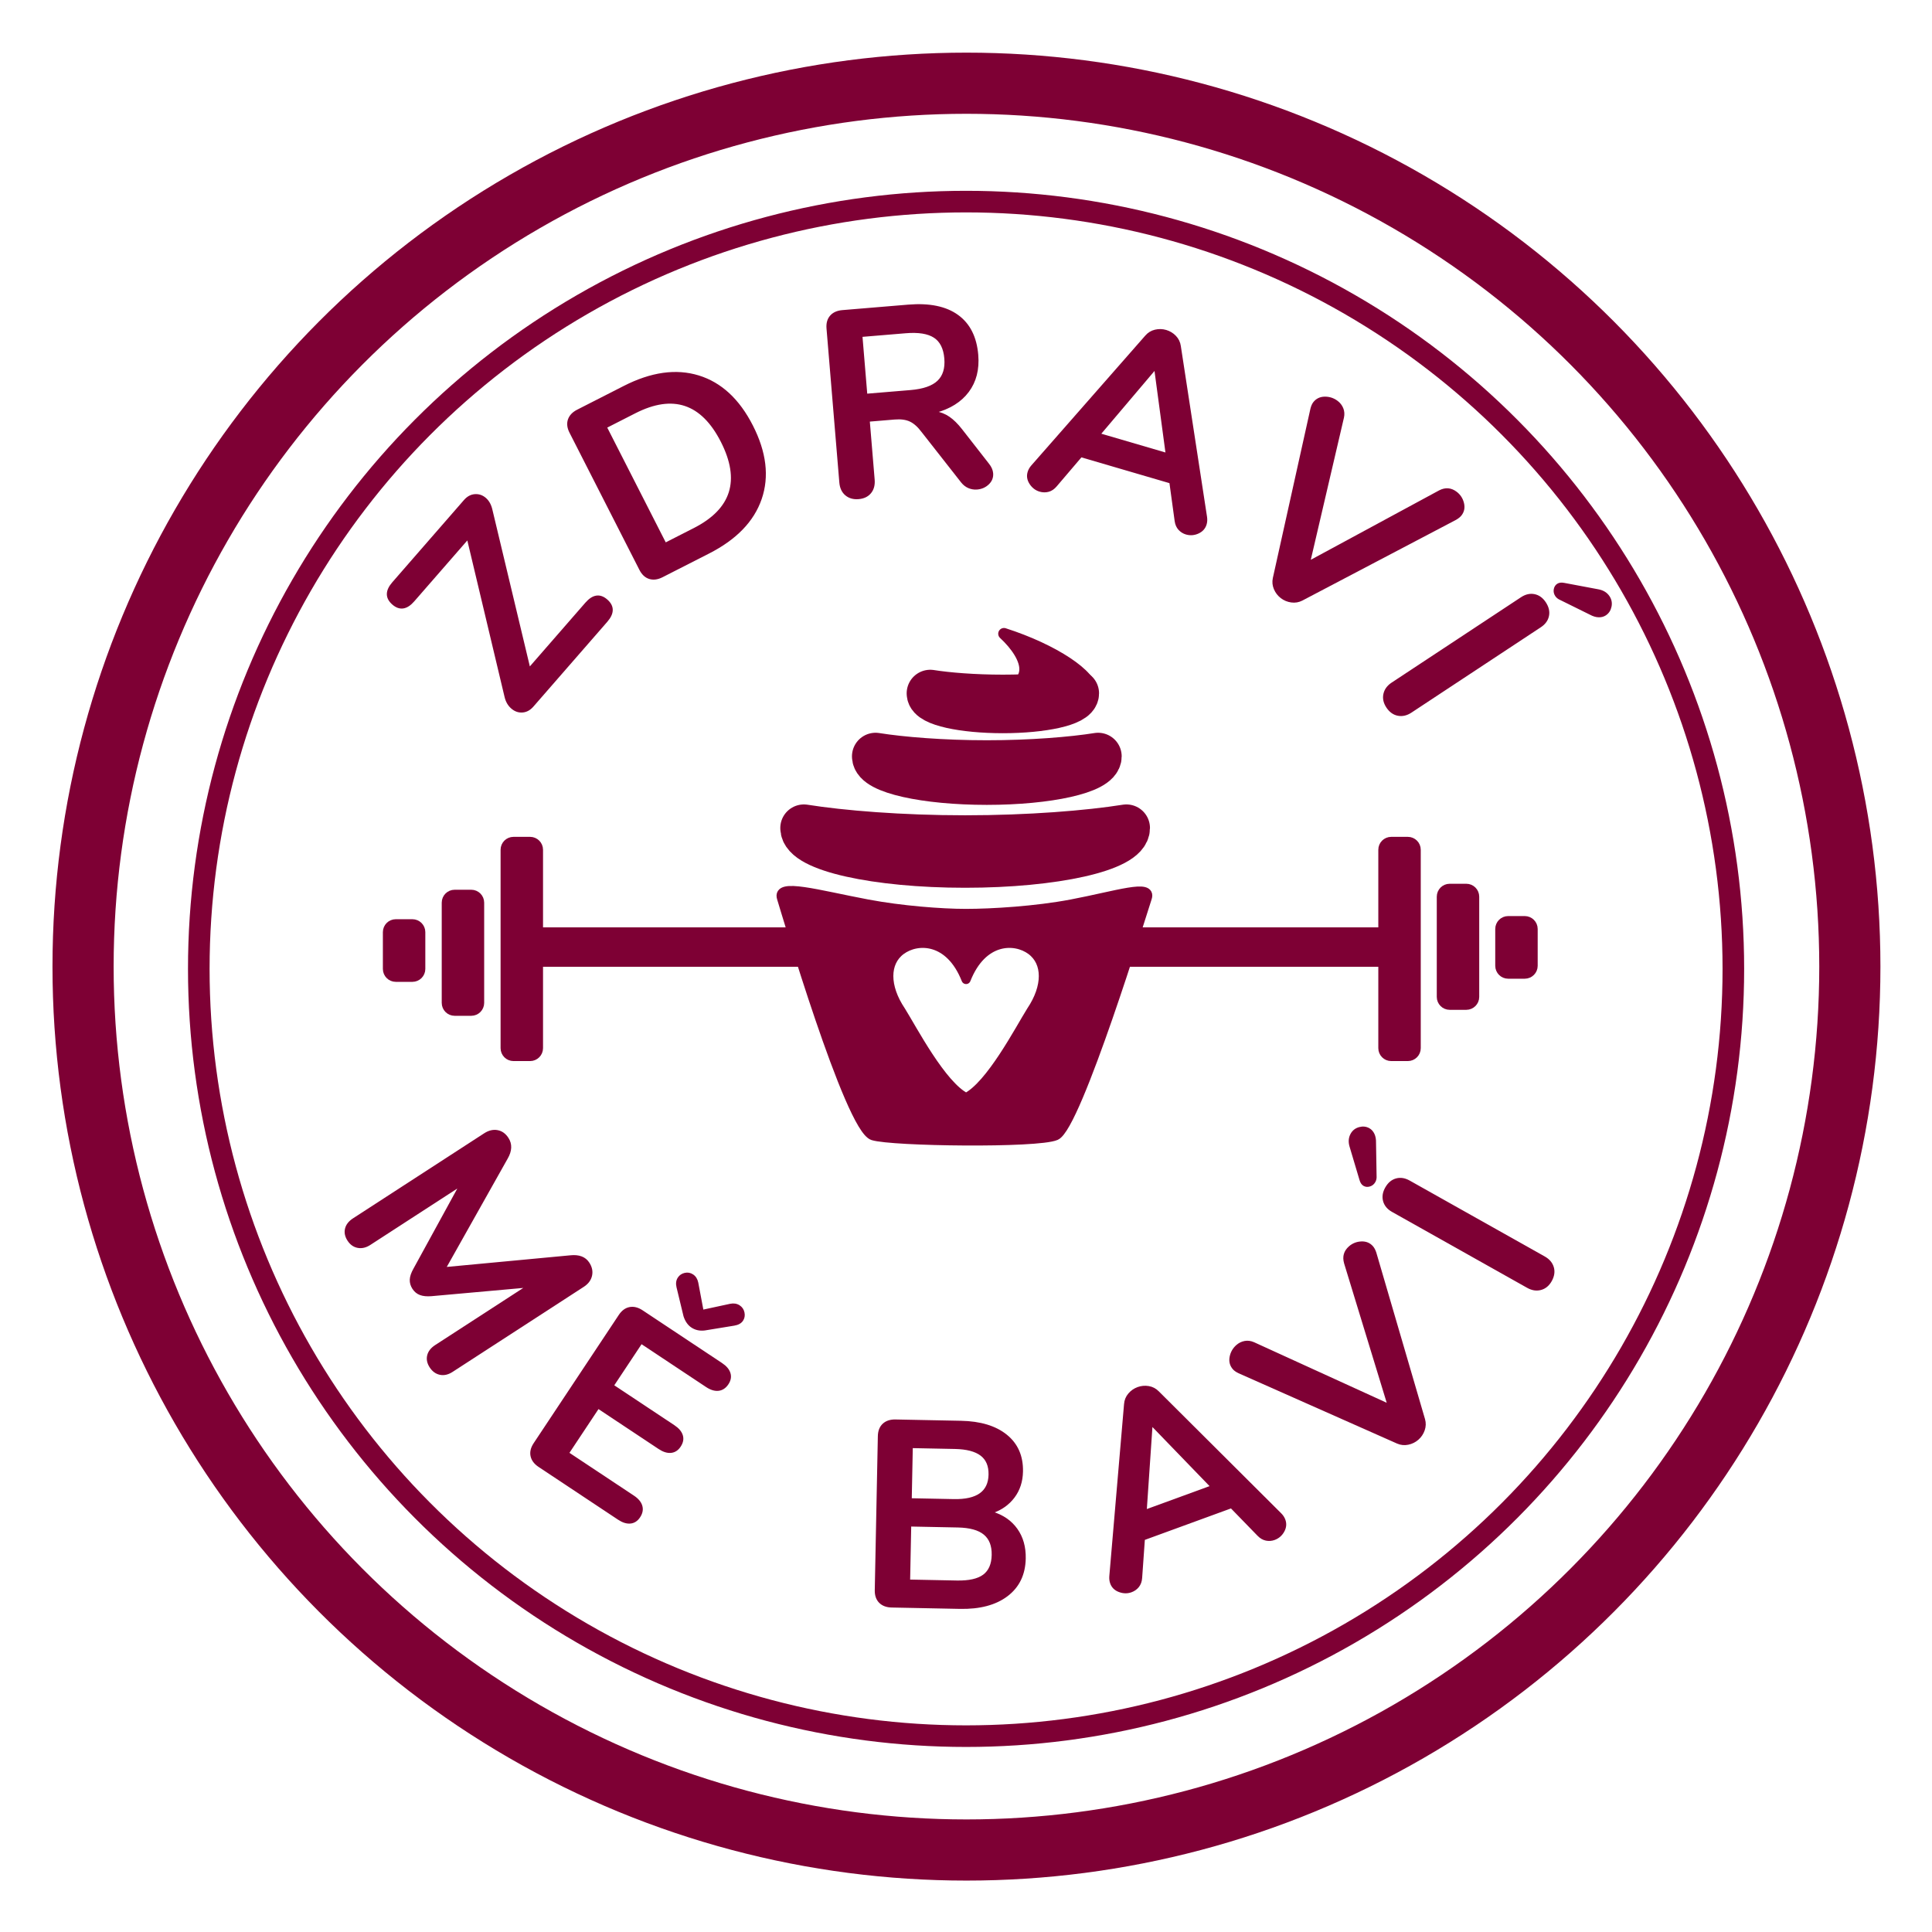 <?xml version="1.0" encoding="UTF-8" standalone="no"?><!DOCTYPE svg PUBLIC "-//W3C//DTD SVG 1.1//EN" "http://www.w3.org/Graphics/SVG/1.1/DTD/svg11.dtd"><svg width="100%" height="100%" viewBox="0 0 2134 2134" version="1.1" xmlns="http://www.w3.org/2000/svg" xmlns:xlink="http://www.w3.org/1999/xlink" xml:space="preserve" xmlns:serif="http://www.serif.com/" style="fill-rule:evenodd;clip-rule:evenodd;stroke-linecap:round;stroke-linejoin:round;stroke-miterlimit:1.5;"><g><g><circle cx="1067.08" cy="1070.18" r="847.5" style="fill:none;stroke:#7e0034;stroke-width:23.85px;"/><circle cx="1067.5" cy="1067.68" r="975.755" style="fill:none;stroke:#7e0034;stroke-width:67.55px;"/></g><g><g><g><path d="M1564.22,938.606c0,-5.066 -4.113,-9.179 -9.179,-9.179l-18.359,0c-5.066,0 -9.179,4.113 -9.179,9.179l0,219.142c0,5.066 4.113,9.179 9.179,9.179l18.359,0c5.066,0 9.179,-4.113 9.179,-9.179l0,-219.142Z" style="fill:#7e0034;stroke:#7e0034;stroke-width:10.16px;"/><path d="M1628.8,990.429c0,-5.066 -4.113,-9.179 -9.179,-9.179l-18.358,0c-5.067,0 -9.18,4.113 -9.18,9.179l0,110.718c0,5.066 4.113,9.179 9.18,9.179l18.358,0c5.066,0 9.179,-4.113 9.179,-9.179l0,-110.718Z" style="fill:#7e0034;stroke:#7e0034;stroke-width:10.16px;"/><path d="M1693.38,1026.11c0,-5.066 -4.113,-9.179 -9.179,-9.179l-18.359,0c-5.066,0 -9.179,4.113 -9.179,9.179l0,40.666c0,5.066 4.113,9.179 9.179,9.179l18.359,0c5.066,0 9.179,-4.113 9.179,-9.179l0,-40.666Z" style="fill:#7e0034;stroke:#7e0034;stroke-width:10.16px;"/></g><g><path d="M594.723,938.606c0,-5.066 -4.113,-9.179 -9.179,-9.179l-18.359,0c-5.066,0 -9.179,4.113 -9.179,9.179l0,219.142c0,5.066 4.113,9.179 9.179,9.179l18.359,0c5.066,0 9.179,-4.113 9.179,-9.179l0,-219.142Z" style="fill:#7e0034;stroke:#7e0034;stroke-width:10.16px;"/><path d="M464.709,1029.58c0,-5.066 -4.113,-9.179 -9.179,-9.179l-18.358,0c-5.067,0 -9.18,4.113 -9.18,9.179l0,40.666c0,5.066 4.113,9.179 9.18,9.179l18.358,0c5.066,0 9.179,-4.113 9.179,-9.179l0,-40.666Z" style="fill:#7e0034;stroke:#7e0034;stroke-width:10.16px;"/><path d="M529.716,997.03c0,-5.066 -4.113,-9.179 -9.179,-9.179l-18.359,0c-5.066,0 -9.179,4.113 -9.179,9.179l0,110.718c0,5.066 4.113,9.179 9.179,9.179l18.359,0c5.066,0 9.179,-4.113 9.179,-9.179l0,-110.718Z" style="fill:#7e0034;stroke:#7e0034;stroke-width:10.16px;"/></g><path d="M1541.88,1062.76c1.847,0 3.347,-3.734 3.347,-8.333l0,-16.667c0,-4.599 -1.5,-8.333 -3.347,-8.333l-368.306,0c-1.847,0 -3.347,3.734 -3.347,8.333l0,16.667c0,4.599 1.5,8.333 3.347,8.333l368.306,0Z" style="fill:#7e0034;stroke:#7e0034;stroke-width:10.16px;"/><path d="M959.515,1062.76c1.847,0 3.347,-3.734 3.347,-8.333l0,-16.667c0,-4.599 -1.5,-8.333 -3.347,-8.333l-368.306,0c-1.847,0 -3.347,3.734 -3.347,8.333l0,16.667c0,4.599 1.5,8.333 3.347,8.333l368.306,0Z" style="fill:#7e0034;stroke:#7e0034;stroke-width:10.16px;"/><path d="M1166.16,1254.43c-20.33,8.724 -180.746,6.641 -201.944,0c-26.103,-8.177 -97.098,-250.222 -100.972,-262.5c-5.432,-17.213 39.806,-3.76 95.086,6.641c37.134,6.986 81.285,10.416 108.334,10.416c29.168,0 77.525,-2.985 116.666,-10.416c50.853,-9.654 89.424,-22.901 83.802,-6.641c-3.837,11.101 -77.56,252.454 -100.972,262.5Zm-99.08,-172.558c17.982,-45.57 53.947,-45.57 71.93,-32.191c17.983,13.378 17.983,40.134 0,66.89c-12.588,20.068 -44.956,82.472 -71.93,95.851c-26.974,-13.379 -59.342,-75.783 -71.93,-95.851c-17.982,-26.756 -17.982,-53.512 0,-66.89c17.983,-13.379 53.948,-13.379 71.93,32.191Z" style="fill:#7e0034;stroke:#7e0034;stroke-width:10.16px;"/></g><g><path d="M887.917,914.583c0,22.055 79.815,39.961 178.125,39.961c98.31,0 178.125,-17.906 178.125,-39.961c-41.563,6.617 -107.07,11.989 -178.125,11.989c-71.056,0 -136.563,-5.372 -178.125,-11.989Z" style="fill:#7e0034;stroke:#7e0034;stroke-width:52.08px;"/><path d="M967.083,835.417c0,15.219 55.077,27.575 122.917,27.575c67.84,0 122.917,-12.356 122.917,-27.575c-28.681,4.565 -73.885,8.272 -122.917,8.272c-49.032,0 -94.236,-3.707 -122.917,-8.272Z" style="fill:#7e0034;stroke:#7e0034;stroke-width:52.08px;"/><path d="M1027.5,765.831c0,9.932 35.94,17.994 80.208,17.994c44.269,0 80.209,-8.062 80.209,-17.994c-18.716,2.98 -48.213,5.399 -80.209,5.399c-31.995,0 -61.493,-2.419 -80.208,-5.399Z" style="fill:#7e0034;stroke:#7e0034;stroke-width:52.08px;"/><path d="M1108.94,700c54.697,17.528 98.129,46.281 96.927,64.168c-1.201,17.887 -46.584,18.179 -101.281,0.652c14.59,-3.526 26.787,-11.629 27.635,-24.252c0.847,-12.623 -9.77,-28.037 -23.281,-40.568Z" style="fill:#7e0034;stroke:#7e0034;stroke-width:12.7px;"/></g></g><g transform="matrix(2.01,0,0,2.01,-34.898,-1520.01)"><g transform="matrix(0.544,0.839,-0.839,0.544,1287.82,482.972)"><path d="M296.479,1321.02c2.708,0 4.885,0.847 6.529,2.54c1.645,1.692 2.467,3.942 2.467,6.747l0,85.901c0,2.709 -0.774,4.837 -2.321,6.384c-1.548,1.548 -3.58,2.322 -6.095,2.322c-2.515,0 -4.498,-0.774 -5.949,-2.322c-1.451,-1.547 -2.177,-3.675 -2.177,-6.384l0,-59.783l-24.667,46.724c-1.161,2.128 -2.418,3.7 -3.773,4.715c-1.354,1.016 -2.95,1.524 -4.788,1.524c-1.838,0 -3.434,-0.484 -4.789,-1.451c-1.354,-0.967 -2.611,-2.563 -3.772,-4.788l-24.813,-45.998l0,59.057c0,2.612 -0.75,4.716 -2.249,6.312c-1.499,1.596 -3.507,2.394 -6.022,2.394c-2.515,0 -4.498,-0.774 -5.949,-2.322c-1.451,-1.547 -2.177,-3.675 -2.177,-6.384l0,-85.901c0,-2.805 0.799,-5.055 2.395,-6.747c1.596,-1.693 3.748,-2.54 6.457,-2.54c3.772,0 6.723,2.08 8.851,6.24l32.213,61.378l32.068,-61.378c2.128,-4.16 4.982,-6.24 8.561,-6.24Z" style="fill:#7e0034;fill-rule:nonzero;stroke:#7e0034;stroke-width:1.04px;stroke-linecap:butt;stroke-miterlimit:2;"/></g><g transform="matrix(0.833,0.553,-0.553,0.833,911.801,91.931)"><path d="M314.751,1555.76c-2.806,0 -5.006,-0.774 -6.603,-2.321c-1.596,-1.548 -2.394,-3.725 -2.394,-6.53l0,-84.595c0,-2.806 0.798,-4.982 2.394,-6.53c1.597,-1.548 3.797,-2.322 6.603,-2.322l52.382,0c2.805,0 4.982,0.629 6.529,1.887c1.548,1.257 2.322,3.047 2.322,5.369c0,2.418 -0.774,4.28 -2.322,5.586c-1.547,1.306 -3.724,1.959 -6.529,1.959l-43.096,0l0,28.15l40.194,0c2.805,0 4.982,0.629 6.529,1.886c1.548,1.258 2.322,3.096 2.322,5.514c0,2.322 -0.774,4.112 -2.322,5.369c-1.547,1.258 -3.724,1.886 -6.529,1.886l-40.194,0l0,29.892l43.096,0c2.805,0 4.982,0.653 6.529,1.959c1.548,1.305 2.322,3.168 2.322,5.586c0,2.322 -0.774,4.111 -2.322,5.369c-1.547,1.257 -3.724,1.886 -6.529,1.886l-52.382,0Zm27.569,-110.278c-2.225,0 -4.45,-0.871 -6.675,-2.612l-12.043,-11.173c-1.451,-1.354 -2.177,-2.854 -2.177,-4.498c0,-1.451 0.532,-2.733 1.596,-3.845c1.065,-1.113 2.371,-1.669 3.918,-1.669c1.645,0 3.144,0.677 4.498,2.031l10.883,11.173l10.883,-11.173c1.354,-1.354 2.854,-2.031 4.498,-2.031c1.548,0 2.878,0.556 3.99,1.669c1.113,1.112 1.669,2.394 1.669,3.845c0,1.548 -0.774,3.047 -2.322,4.498l-12.043,11.173c-2.032,1.741 -4.256,2.612 -6.675,2.612Z" style="fill:#7e0034;fill-rule:nonzero;stroke:#7e0034;stroke-width:1.04px;stroke-linecap:butt;stroke-miterlimit:2;"/></g><g transform="matrix(1,0.02,-0.02,1,33.798,-14.834)"><path d="M560.464,1590.97c5.901,1.645 10.472,4.644 13.712,8.997c3.241,4.353 4.861,9.673 4.861,15.961c0,8.706 -3.119,15.526 -9.359,20.46c-6.239,4.933 -14.824,7.4 -25.756,7.4l-37.436,0c-2.805,0 -5.006,-0.774 -6.602,-2.322c-1.596,-1.547 -2.394,-3.724 -2.394,-6.529l0,-84.595c0,-2.806 0.798,-4.982 2.394,-6.53c1.596,-1.548 3.797,-2.322 6.602,-2.322l35.985,0c10.641,0 18.985,2.346 25.031,7.038c6.046,4.691 9.069,11.245 9.069,19.661c0,5.417 -1.427,10.109 -4.281,14.075c-2.854,3.966 -6.796,6.868 -11.826,8.706Zm-44.692,-6.384l23.652,0c12.866,0 19.299,-4.789 19.299,-14.365c0,-4.837 -1.596,-8.416 -4.788,-10.738c-3.193,-2.322 -8.029,-3.482 -14.511,-3.482l-23.652,0l0,28.585Zm26.119,44.692c6.772,0 11.705,-1.21 14.801,-3.628c3.095,-2.418 4.643,-6.191 4.643,-11.318c0,-5.127 -1.572,-8.948 -4.716,-11.463c-3.144,-2.515 -8.053,-3.773 -14.728,-3.773l-26.119,0l0,30.182l26.119,0Z" style="fill:#7e0034;fill-rule:nonzero;stroke:#7e0034;stroke-width:1.04px;stroke-linecap:butt;stroke-miterlimit:2;"/></g><g transform="matrix(0.939,-0.343,0.343,0.939,-525.893,310.196)"><path d="M733.014,1628.81c0.58,1.258 0.871,2.515 0.871,3.773c0,2.225 -0.895,4.111 -2.685,5.659c-1.79,1.548 -3.845,2.322 -6.167,2.322c-1.548,0 -2.999,-0.411 -4.353,-1.234c-1.354,-0.822 -2.418,-2.104 -3.192,-3.845l-8.706,-19.444l-51.077,0l-8.706,19.444c-0.774,1.741 -1.838,3.023 -3.192,3.845c-1.354,0.823 -2.854,1.234 -4.498,1.234c-2.225,0 -4.257,-0.774 -6.095,-2.322c-1.838,-1.548 -2.757,-3.434 -2.757,-5.659c0,-1.258 0.291,-2.515 0.871,-3.773l40.049,-86.046c0.87,-1.935 2.2,-3.41 3.99,-4.425c1.789,-1.016 3.7,-1.524 5.731,-1.524c2.032,0 3.942,0.508 5.732,1.524c1.79,1.015 3.12,2.49 3.99,4.425l40.194,86.046Zm-68.924,-27.279l38.307,0l-19.153,-43.096l-19.154,43.096Z" style="fill:#7e0034;fill-rule:nonzero;stroke:#7e0034;stroke-width:1.04px;stroke-linecap:butt;stroke-miterlimit:2;"/></g><g transform="matrix(0.752,-0.659,0.659,0.752,-859.394,889.527)"><path d="M845.775,1486.87c1.548,-3.289 4.111,-4.933 7.69,-4.933c2.419,0 4.595,0.774 6.53,2.321c1.935,1.548 2.902,3.483 2.902,5.805c0,1.064 -0.29,2.273 -0.871,3.627l-40.193,86.482c-0.871,1.838 -2.201,3.264 -3.991,4.28c-1.789,1.016 -3.7,1.524 -5.731,1.524c-2.032,0 -3.942,-0.508 -5.732,-1.524c-1.789,-1.016 -3.119,-2.442 -3.99,-4.28l-40.048,-86.482c-0.581,-1.354 -0.871,-2.515 -0.871,-3.482c0,-2.419 0.991,-4.402 2.975,-5.95c1.983,-1.547 4.232,-2.321 6.747,-2.321c1.644,0 3.168,0.411 4.571,1.233c1.402,0.822 2.49,2.056 3.264,3.7l33.374,74.148l33.374,-74.148Z" style="fill:#7e0034;fill-rule:nonzero;stroke:#7e0034;stroke-width:1.04px;stroke-linecap:butt;stroke-miterlimit:2;"/></g><g transform="matrix(0.49,-0.872,0.872,0.49,-854.641,1504.63)"><path d="M883.376,1480.97c-2.806,0 -5.055,-0.87 -6.748,-2.611c-1.693,-1.742 -2.539,-4.015 -2.539,-6.82l0,-85.176c0,-2.805 0.846,-5.054 2.539,-6.747c1.693,-1.693 3.942,-2.539 6.748,-2.539c2.902,0 5.199,0.846 6.892,2.539c1.693,1.693 2.539,3.942 2.539,6.747l0,85.176c0,2.805 -0.846,5.078 -2.539,6.82c-1.693,1.741 -3.99,2.611 -6.892,2.611Zm2.321,-111.729c-0.774,0.387 -1.547,0.58 -2.321,0.58c-1.258,0 -2.322,-0.411 -3.193,-1.233c-0.87,-0.822 -1.306,-1.765 -1.306,-2.829c0,-1.065 0.533,-2.129 1.597,-3.193l13.204,-13.639c1.838,-1.935 3.918,-2.903 6.239,-2.903c1.935,0 3.604,0.702 5.006,2.104c1.403,1.403 2.104,3.023 2.104,4.861c0,1.258 -0.411,2.467 -1.233,3.628c-0.822,1.161 -2.056,2.177 -3.7,3.047l-16.397,9.577Z" style="fill:#7e0034;fill-rule:nonzero;stroke:#7e0034;stroke-width:1.04px;stroke-linecap:butt;stroke-miterlimit:2;"/></g><g transform="matrix(0.657,-0.754,0.754,0.657,-673.181,609.449)"><path d="M304.592,1077.58c5.804,0 8.706,2.467 8.706,7.4c0,5.03 -2.902,7.545 -8.706,7.545l-61.814,0c-2.515,0 -4.522,-0.749 -6.022,-2.249c-1.499,-1.499 -2.249,-3.41 -2.249,-5.731c0,-2.322 0.774,-4.547 2.322,-6.675l51.947,-72.697l-45.417,0c-5.805,0 -8.707,-2.466 -8.707,-7.4c0,-5.03 2.902,-7.545 8.707,-7.545l59.927,0c2.515,0 4.522,0.749 6.022,2.249c1.499,1.499 2.249,3.361 2.249,5.586c0,2.225 -0.822,4.45 -2.467,6.675l-51.947,72.842l47.449,0Z" style="fill:#7e0034;fill-rule:nonzero;stroke:#7e0034;stroke-width:1.04px;stroke-linecap:butt;stroke-miterlimit:2;"/></g><g transform="matrix(0.891,-0.454,0.454,0.891,-374.87,338.749)"><path d="M340.357,997.452c-2.805,0 -5.006,-0.774 -6.602,-2.322c-1.596,-1.548 -2.394,-3.724 -2.394,-6.53l0,-84.595c0,-2.805 0.798,-4.982 2.394,-6.529c1.596,-1.548 3.797,-2.322 6.602,-2.322l28.73,0c16.736,0 29.722,4.474 38.961,13.422c9.238,8.948 13.857,21.499 13.857,37.654c0,16.252 -4.619,28.851 -13.857,37.8c-9.239,8.948 -22.225,13.422 -38.961,13.422l-28.73,0Zm27.57,-15.236c23.506,0 35.26,-11.995 35.26,-35.986c0,-23.893 -11.754,-35.84 -35.26,-35.84l-17.848,0l0,71.826l17.848,0Z" style="fill:#7e0034;fill-rule:nonzero;stroke:#7e0034;stroke-width:1.04px;stroke-linecap:butt;stroke-miterlimit:2;"/></g><g transform="matrix(0.997,-0.083,0.083,0.997,-68.277,136.11)"><path d="M553.696,924.003c1.161,1.741 1.741,3.434 1.741,5.078c0,2.225 -0.895,4.063 -2.684,5.514c-1.79,1.451 -3.894,2.177 -6.312,2.177c-1.548,0 -3.023,-0.363 -4.426,-1.088c-1.403,-0.726 -2.588,-1.814 -3.555,-3.265l-19.299,-29.311c-1.934,-3.096 -3.99,-5.272 -6.166,-6.53c-2.177,-1.257 -5.007,-1.886 -8.489,-1.886l-14.22,0l0,32.503c0,2.902 -0.822,5.2 -2.467,6.892c-1.644,1.693 -3.869,2.54 -6.675,2.54c-2.805,0 -5.054,-0.847 -6.747,-2.54c-1.693,-1.692 -2.539,-3.99 -2.539,-6.892l0,-84.885c0,-2.806 0.798,-4.982 2.394,-6.53c1.596,-1.548 3.797,-2.322 6.602,-2.322l36.276,0c11.608,0 20.435,2.588 26.481,7.763c6.046,5.176 9.069,12.649 9.069,22.419c0,7.932 -2.249,14.438 -6.747,19.516c-4.498,5.079 -10.859,8.344 -19.081,9.795c2.805,0.677 5.272,1.886 7.4,3.627c2.128,1.741 4.208,4.16 6.24,7.255l13.204,20.17Zm-39.178,-43.676c7.062,0 12.237,-1.33 15.526,-3.991c3.289,-2.66 4.934,-6.747 4.934,-12.261c0,-5.611 -1.645,-9.698 -4.934,-12.261c-3.289,-2.564 -8.464,-3.845 -15.526,-3.845l-24.377,0l0,32.358l24.377,0Z" style="fill:#7e0034;fill-rule:nonzero;stroke:#7e0034;stroke-width:1.04px;stroke-linecap:butt;stroke-miterlimit:2;"/></g><g transform="matrix(0.96,0.281,-0.281,0.96,258.753,-41.095)"><path d="M708.049,919.296c0.58,1.258 0.871,2.515 0.871,3.773c0,2.225 -0.895,4.111 -2.685,5.659c-1.789,1.548 -3.845,2.321 -6.167,2.321c-1.547,0 -2.998,-0.411 -4.353,-1.233c-1.354,-0.822 -2.418,-2.104 -3.192,-3.845l-8.706,-19.444l-51.076,0l-8.707,19.444c-0.774,1.741 -1.838,3.023 -3.192,3.845c-1.354,0.822 -2.854,1.233 -4.498,1.233c-2.225,0 -4.256,-0.773 -6.094,-2.321c-1.838,-1.548 -2.757,-3.434 -2.757,-5.659c0,-1.258 0.29,-2.515 0.87,-3.773l40.049,-86.046c0.87,-1.935 2.2,-3.41 3.99,-4.426c1.79,-1.015 3.7,-1.523 5.732,-1.523c2.031,0 3.942,0.508 5.731,1.523c1.79,1.016 3.12,2.491 3.99,4.426l40.194,86.046Zm-68.924,-27.279l38.307,0l-19.153,-43.096l-19.154,43.096Z" style="fill:#7e0034;fill-rule:nonzero;stroke:#7e0034;stroke-width:1.04px;stroke-linecap:butt;stroke-miterlimit:2;"/></g><g transform="matrix(0.795,0.607,-0.607,0.795,686.449,-172.436)"><path d="M824.152,878.409c1.548,-3.289 4.111,-4.933 7.691,-4.933c2.418,0 4.594,0.774 6.529,2.322c1.935,1.547 2.902,3.482 2.902,5.804c0,1.064 -0.29,2.273 -0.87,3.627l-40.194,86.482c-0.871,1.838 -2.201,3.265 -3.99,4.28c-1.79,1.016 -3.7,1.524 -5.732,1.524c-2.031,0 -3.942,-0.508 -5.731,-1.524c-1.79,-1.015 -3.12,-2.442 -3.991,-4.28l-40.048,-86.482c-0.581,-1.354 -0.871,-2.515 -0.871,-3.482c0,-2.419 0.992,-4.402 2.975,-5.949c1.983,-1.548 4.232,-2.322 6.747,-2.322c1.645,0 3.168,0.411 4.571,1.233c1.403,0.823 2.491,2.056 3.265,3.7l33.373,74.148l33.374,-74.148Z" style="fill:#7e0034;fill-rule:nonzero;stroke:#7e0034;stroke-width:1.04px;stroke-linecap:butt;stroke-miterlimit:2;"/></g><g transform="matrix(0.551,0.835,-0.835,0.551,1198.87,-173.058)"><path d="M868.63,1075.27c-2.806,0 -5.055,-0.87 -6.748,-2.612c-1.692,-1.741 -2.539,-4.014 -2.539,-6.819l0,-85.176c0,-2.805 0.847,-5.054 2.539,-6.747c1.693,-1.693 3.942,-2.54 6.748,-2.54c2.902,0 5.199,0.847 6.892,2.54c1.693,1.693 2.539,3.942 2.539,6.747l0,85.176c0,2.805 -0.846,5.078 -2.539,6.819c-1.693,1.742 -3.99,2.612 -6.892,2.612Zm2.321,-111.729c-0.774,0.387 -1.547,0.58 -2.321,0.58c-1.258,0 -2.322,-0.411 -3.193,-1.233c-0.87,-0.822 -1.305,-1.765 -1.305,-2.83c0,-1.064 0.532,-2.128 1.596,-3.192l13.204,-13.64c1.838,-1.934 3.918,-2.902 6.239,-2.902c1.935,0 3.604,0.702 5.007,2.104c1.402,1.403 2.104,3.023 2.104,4.861c0,1.258 -0.412,2.467 -1.234,3.628c-0.822,1.161 -2.055,2.176 -3.7,3.047l-16.397,9.577Z" style="fill:#7e0034;fill-rule:nonzero;stroke:#7e0034;stroke-width:1.04px;stroke-linecap:butt;stroke-miterlimit:2;"/></g></g></g></svg>
